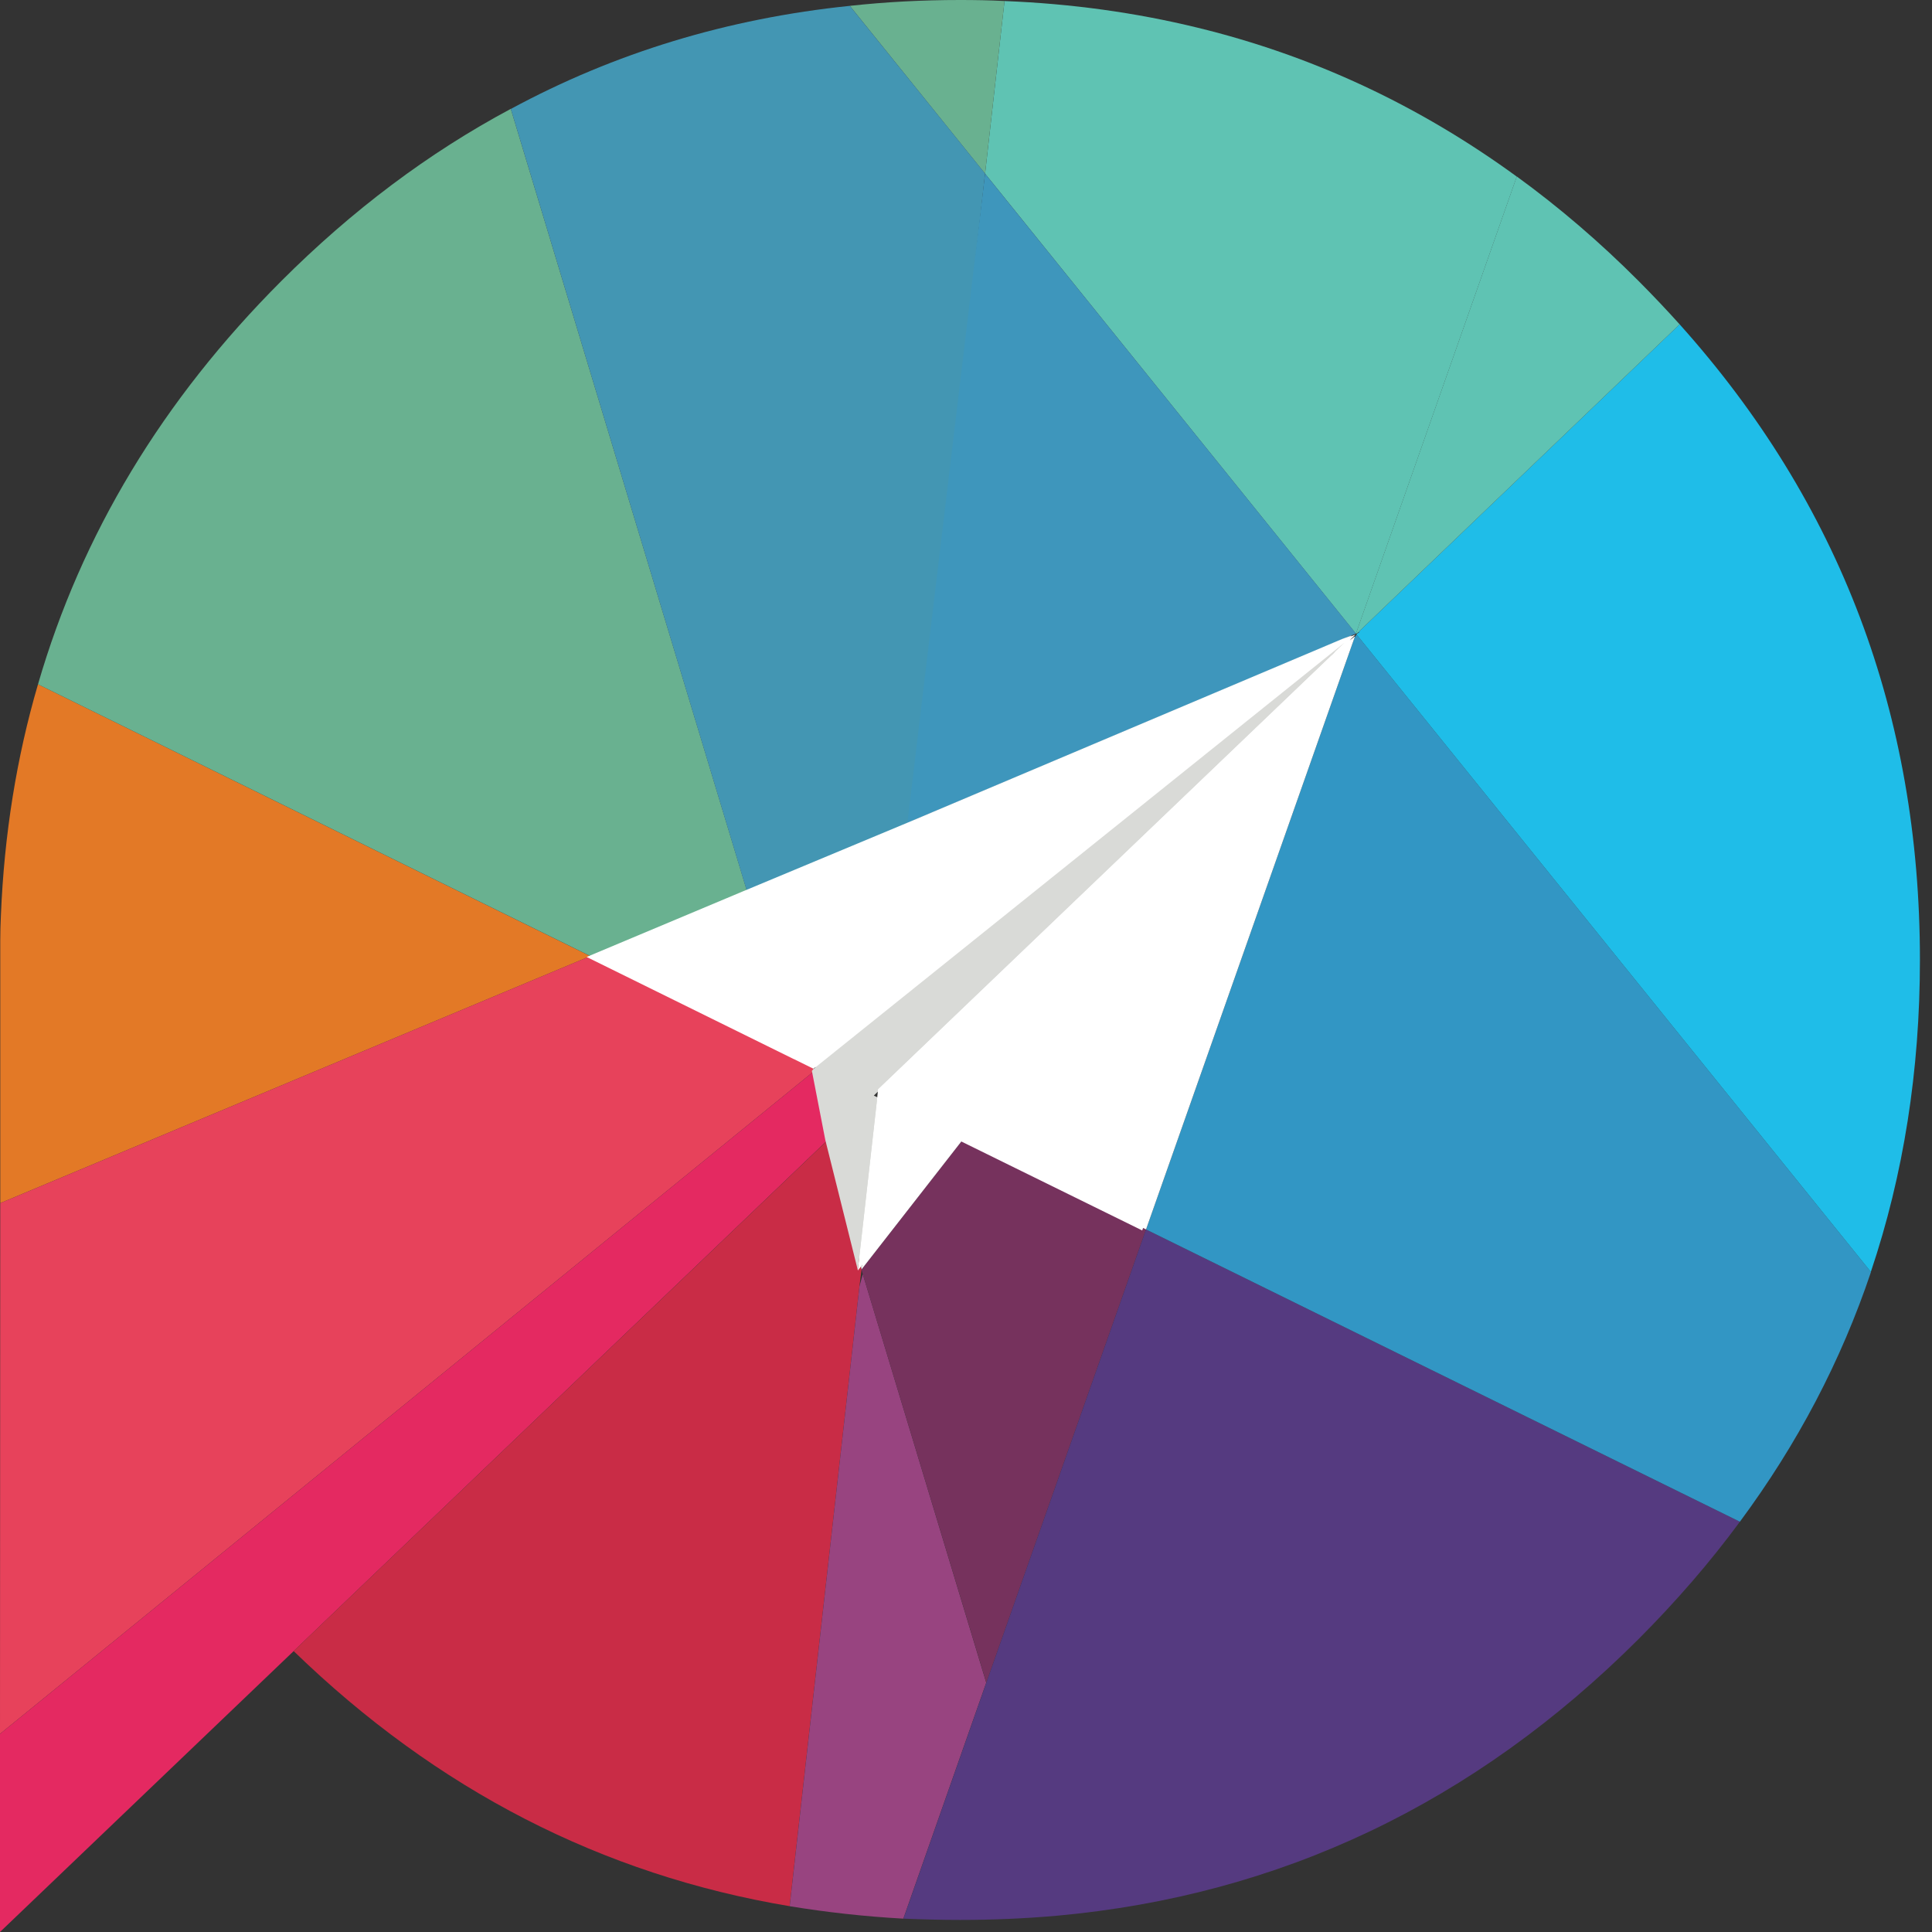 <svg width="64" height="64" viewBox="0 0 64 64" fill="none" xmlns="http://www.w3.org/2000/svg">
<rect x="0" y="0" width="64" height="64" fill="#333333" stroke="none"/>
<path fill-rule="evenodd" clip-rule="evenodd" d="M1.259 22.667L19.555 31.672L0.009 39.855V31.153C0.009 30.875 0.017 30.598 0.03 30.324C0.139 27.645 0.548 25.093 1.259 22.667Z" fill="#E37926"/>
<path fill-rule="evenodd" clip-rule="evenodd" d="M27.018 35.441L0 57.438L0.008 39.855L19.555 31.671L26.415 35.053L27.018 35.441Z" fill="#E7425B"/>
<path fill-rule="evenodd" clip-rule="evenodd" d="M0 57.438L27.018 35.441L27.46 37.724L9.725 54.697L0 64V57.438Z" fill="#E42961"/>
<path fill-rule="evenodd" clip-rule="evenodd" d="M9.725 54.697L27.464 37.724L28.538 42.041V42.062L28.471 42.609L26.158 63.145C19.942 62.105 14.463 59.287 9.725 54.692V54.697Z" fill="#C92C46"/>
<path fill-rule="evenodd" clip-rule="evenodd" d="M26.159 63.149L28.471 42.613L28.58 42.205L32.67 55.741L29.924 63.558C28.639 63.486 27.384 63.347 26.154 63.145L26.159 63.149Z" fill="#984480"/>
<path fill-rule="evenodd" clip-rule="evenodd" d="M37.964 40.727L32.674 55.741L28.58 42.205L28.538 42.053L31.899 37.745L37.964 40.727Z" fill="#76325D"/>
<path fill-rule="evenodd" clip-rule="evenodd" d="M37.964 40.727L57.636 50.409C56.647 51.753 55.526 53.046 54.288 54.288C48.847 59.725 42.42 62.787 35.011 63.461C33.963 63.554 32.893 63.6 31.806 63.6C31.175 63.6 30.547 63.583 29.928 63.558L32.674 55.741L37.964 40.727Z" fill="#553A80"/>
<path fill-rule="evenodd" clip-rule="evenodd" d="M57.636 50.409L37.964 40.727L44.875 21.109L44.938 21.02L44.951 21.033L61.978 42.137C60.989 45.081 59.54 47.84 57.636 50.409Z" fill="#3296C4"/>
<path fill-rule="evenodd" clip-rule="evenodd" d="M45.014 20.923L55.64 10.744C60.947 16.661 63.6 23.678 63.6 31.798C63.6 35.466 63.057 38.916 61.974 42.133L44.947 21.029L44.934 21.016L44.968 20.982L45.052 20.928L44.985 20.949L45.01 20.915L45.014 20.923Z" fill="#1FBDE8"/>
<path fill-rule="evenodd" clip-rule="evenodd" d="M32.632 5.753L33.276 0.034C35.492 0.122 37.623 0.417 39.674 0.918C43.485 1.845 47.01 3.491 50.245 5.85L44.917 20.991L44.972 20.97L44.951 20.991L44.93 20.999L44.917 20.991L32.632 5.753Z" fill="#5FC3B3"/>
<path fill-rule="evenodd" clip-rule="evenodd" d="M16.922 3.609L24.739 29.498L19.559 31.672L1.259 22.667C2.7 17.701 5.382 13.25 9.316 9.312C11.662 6.966 14.197 5.062 16.922 3.605V3.609ZM32.632 5.753L28.151 0.194C29.343 0.063 30.56 0 31.806 0C32.299 0 32.792 0.008 33.276 0.034L32.632 5.753Z" fill="#69B190"/>
<path fill-rule="evenodd" clip-rule="evenodd" d="M24.735 29.494L16.922 3.609C20.363 1.748 24.107 0.611 28.151 0.194L32.632 5.749L30.21 27.211L24.739 29.494H24.735Z" fill="#4396B3"/>
<path fill-rule="evenodd" clip-rule="evenodd" d="M44.917 20.987L30.059 27.262L32.632 5.753L44.917 20.987Z" fill="#3E96BC"/>
<path fill-rule="evenodd" clip-rule="evenodd" d="M44.917 20.986L50.245 5.846C51.647 6.865 52.995 8.019 54.284 9.312C54.748 9.778 55.2 10.255 55.64 10.744L45.014 20.923L44.972 20.965L44.917 20.986Z" fill="#5FC3B3"/>
<path fill-rule="evenodd" clip-rule="evenodd" d="M44.875 21.109L37.964 40.726L31.899 37.745L28.538 42.053V42.045L29.17 36.401L29.203 36.043L44.66 21.256L44.875 21.083V21.104V21.109ZM26.415 35.053L19.555 31.671L24.735 29.498L30.206 27.215L44.58 21.142L44.9 21.024L44.656 21.26L27.073 35.378L26.415 35.053Z" fill="white"/>
<path fill-rule="evenodd" clip-rule="evenodd" d="M27.46 37.724L27.018 35.441L27.072 35.373L44.66 21.256L29.203 36.043L28.947 36.292L29.17 36.401L28.538 42.041L27.46 37.724Z" fill="#D9DAD7"/>
<path fill-rule="evenodd" clip-rule="evenodd" d="M44.749 21.138L37.837 40.76L31.773 37.778L28.416 42.087V42.078L29.052 36.435L29.086 36.081L44.538 21.294L44.749 21.121V21.142V21.138ZM26.293 35.083L19.433 31.701L24.609 29.528L30.08 27.245L44.458 21.168L44.778 21.05L44.534 21.286L26.946 35.403L26.289 35.079L26.293 35.083Z" fill="white"/>
<path fill-rule="evenodd" clip-rule="evenodd" d="M27.338 37.757L26.895 35.475L26.95 35.407L44.538 21.29L29.086 36.077L28.824 36.321L29.052 36.431L28.416 42.074L27.338 37.757Z" fill="#D9DAD7"/>
</svg>
